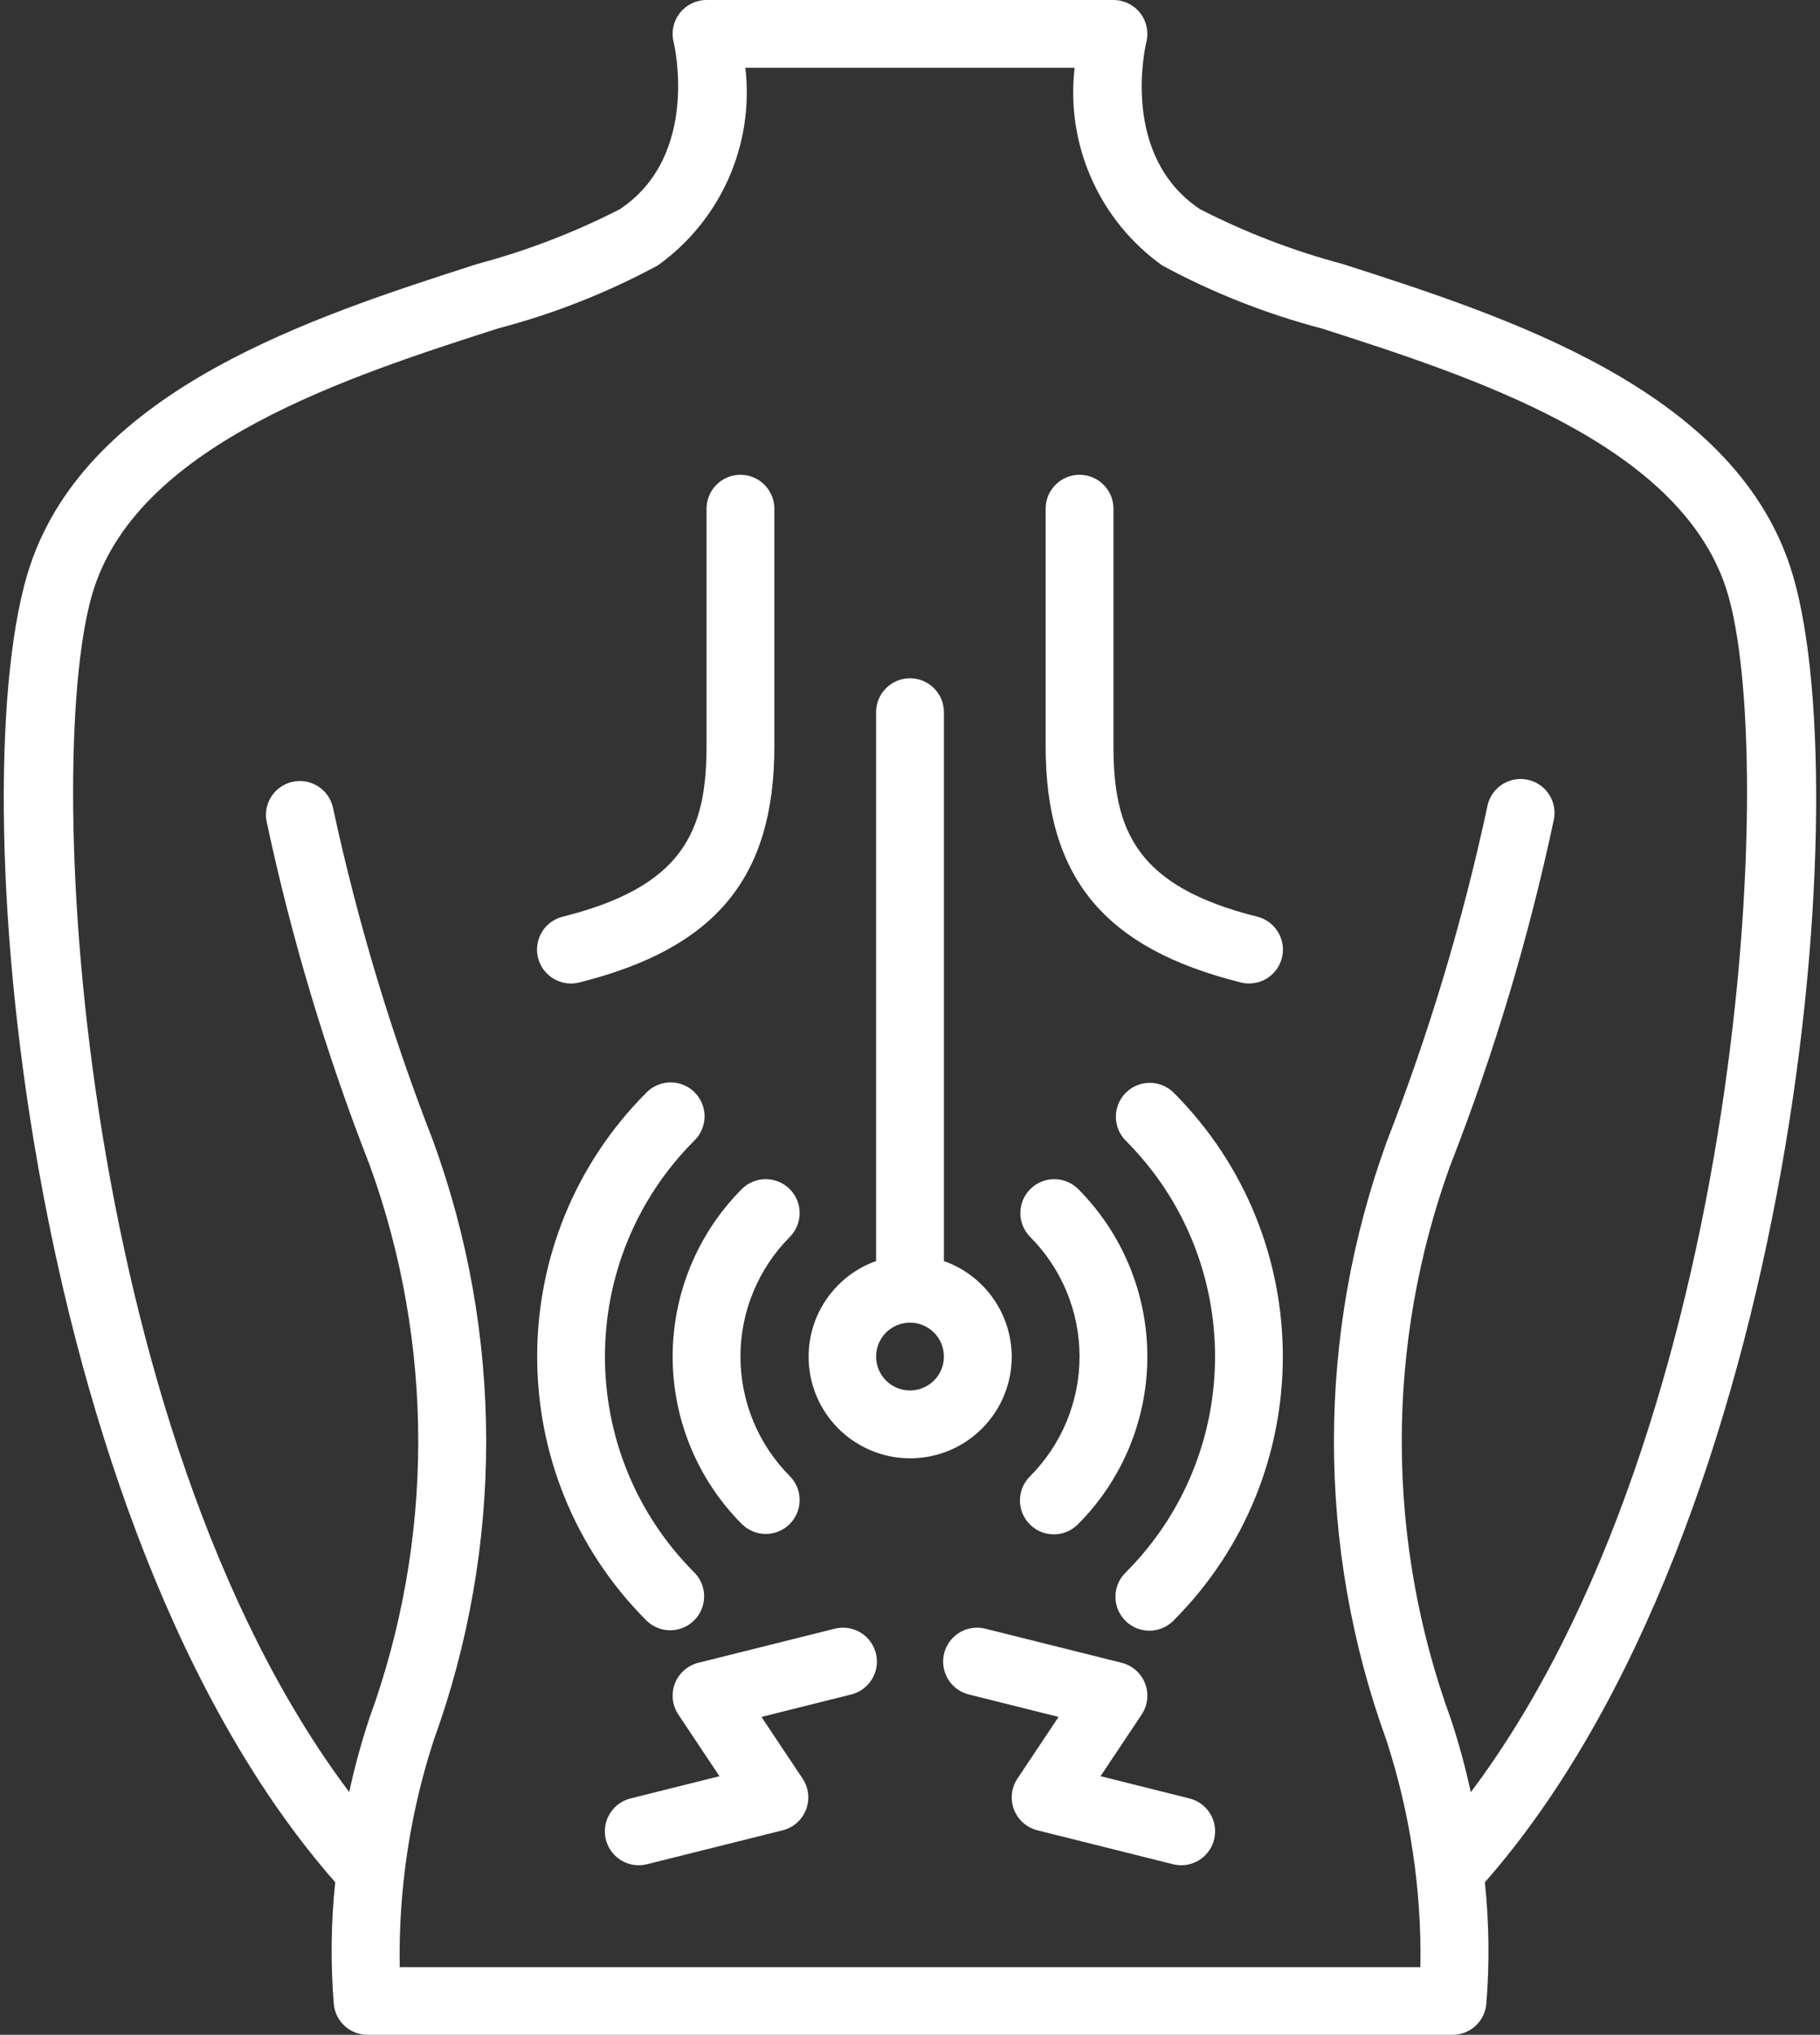 <svg viewBox="0 0 458 512" fill="none" xmlns="http://www.w3.org/2000/svg">
    <rect x="0" y="0" width="458" height="512" fill="#333333" stroke="none"/>
    <path
        d="M450.423 142.362C435.558 97.818 379.067 79.659 337.826 66.415C325.424 63.108 313.41 58.491 301.986 52.642C281.821 39.185 288.204 11.733 288.477 10.607C289.116 8.057 288.544 5.356 286.927 3.284C285.31 1.211 282.828 5.57686e-05 280.2 -1.33514e-05H177.8C175.172 5.57686e-05 172.69 1.211 171.073 3.284C169.456 5.356 168.884 8.057 169.523 10.607C169.591 10.889 176.349 39.057 155.997 52.634C144.573 58.483 132.559 63.099 120.157 66.406C78.916 79.659 22.425 97.818 7.56 142.353C-10.317 195.891 5.734 384.137 84.36 473.609C83.285 483.835 83.168 494.14 84.01 504.388C84.479 508.709 88.121 511.986 92.467 512H365.533C369.886 512 373.541 508.724 374.015 504.397C374.857 494.148 374.74 483.844 373.666 473.617C452.249 384.145 468.3 195.9 450.423 142.362ZM370.124 450.944C368.776 444.712 367.095 438.556 365.09 432.503C348.693 387.563 348.636 338.286 364.927 293.308C375.957 265.132 384.664 236.101 390.963 206.507C391.679 203.471 390.683 200.287 388.364 198.201C386.045 196.116 382.773 195.462 379.831 196.495C376.888 197.528 374.743 200.084 374.237 203.162C368.096 231.731 359.681 259.764 349.073 286.993C331.278 335.722 331.22 389.163 348.91 437.931C354.892 456.34 357.776 475.614 357.444 494.967H100.59C100.259 475.614 103.142 456.34 109.124 437.931C126.814 389.163 126.756 335.722 108.962 286.993C98.338 259.743 89.911 231.687 83.763 203.093C82.706 198.618 78.293 195.784 73.784 196.686C69.275 197.588 66.291 201.901 67.037 206.438C73.334 236.045 82.041 265.087 93.073 293.274C109.364 338.252 109.307 387.529 92.91 432.469C90.905 438.522 89.224 444.678 87.876 450.91C19.131 359.492 10.222 188.399 23.756 147.738C35.891 111.394 87.628 94.763 125.397 82.62C139.348 78.962 152.812 73.65 165.503 66.799C181.37 55.479 189.824 36.426 187.571 17.067H270.429C268.171 36.444 276.64 55.515 292.531 66.833C305.222 73.684 318.686 78.996 332.637 82.654C370.406 94.797 422.143 111.428 434.278 147.772C447.82 188.433 438.869 359.526 370.124 450.944Z"
        fill="white" />
    <path
        d="M143.667 247.467C144.366 247.469 145.063 247.383 145.74 247.211C180.172 238.601 194.867 220.817 194.867 187.733V128C194.867 123.287 191.046 119.467 186.333 119.467C181.62 119.467 177.8 123.287 177.8 128V187.733C177.8 209.186 171.878 223.087 141.602 230.656C137.424 231.703 134.681 235.699 135.206 239.974C135.731 244.249 139.36 247.462 143.667 247.467Z"
        fill="white" />
    <path
        d="M312.268 247.211C312.943 247.383 313.637 247.469 314.333 247.467C318.639 247.458 322.263 244.243 322.786 239.97C323.308 235.696 320.566 231.703 316.39 230.656C286.122 223.087 280.2 209.186 280.2 187.733V128C280.2 123.287 276.379 119.467 271.667 119.467C266.954 119.467 263.133 123.287 263.133 128V187.733C263.133 220.817 277.828 238.601 312.268 247.211Z"
        fill="white" />
    <path
        d="M254.6 341.333C254.555 330.523 247.725 320.907 237.533 317.303V179.2C237.533 174.487 233.713 170.667 229 170.667C224.287 170.667 220.467 174.487 220.467 179.2V317.303C208.225 321.664 201.204 334.517 204.151 347.174C207.097 359.831 219.073 368.261 231.982 366.767C244.891 365.272 254.623 354.329 254.6 341.333ZM229 349.867C224.287 349.867 220.467 346.046 220.467 341.333C220.467 336.621 224.287 332.8 229 332.8C233.713 332.8 237.533 336.621 237.533 341.333C237.533 346.046 233.713 349.867 229 349.867Z"
        fill="white" />
    <path
        d="M186.769 299.093C175.565 310.296 169.271 325.49 169.271 341.333C169.271 357.177 175.565 372.371 186.769 383.573C190.117 386.807 195.439 386.761 198.731 383.469C202.022 380.178 202.069 374.856 198.835 371.507C190.831 363.505 186.334 352.651 186.334 341.333C186.334 330.016 190.831 319.161 198.835 311.159C202.069 307.811 202.022 302.489 198.731 299.197C195.439 295.906 190.117 295.859 186.769 299.093Z"
        fill="white" />
    <path
        d="M259.165 383.573C262.498 386.905 267.899 386.905 271.231 383.573C282.435 372.371 288.729 357.177 288.729 341.333C288.729 325.49 282.435 310.296 271.231 299.093C267.883 295.859 262.561 295.906 259.269 299.197C255.978 302.489 255.931 307.811 259.165 311.159C267.169 319.161 271.666 330.016 271.666 341.333C271.666 352.651 267.169 363.505 259.165 371.507C255.834 374.839 255.834 380.241 259.165 383.573Z"
        fill="white" />
    <path
        d="M168.661 410.206C172.112 410.205 175.222 408.126 176.543 404.938C177.863 401.75 177.134 398.08 174.694 395.639C144.748 365.628 144.748 317.039 174.694 287.027C176.912 284.885 177.802 281.712 177.021 278.728C176.24 275.745 173.91 273.415 170.926 272.634C167.943 271.853 164.77 272.743 162.628 274.961C126.029 311.641 126.029 371.025 162.628 407.706C164.224 409.312 166.396 410.212 168.661 410.206Z"
        fill="white" />
    <path
        d="M283.306 274.961C279.975 278.293 279.975 283.695 283.306 287.027C313.252 317.039 313.252 365.628 283.306 395.639C281.088 397.782 280.198 400.955 280.979 403.938C281.76 406.922 284.09 409.252 287.074 410.033C290.057 410.814 293.23 409.924 295.372 407.706C331.971 371.025 331.971 311.641 295.372 274.961C292.04 271.63 286.638 271.63 283.306 274.961Z"
        fill="white" />
    <path
        d="M209.868 409.856L175.735 418.389C173.042 419.061 170.843 421.001 169.842 423.59C168.84 426.179 169.16 429.093 170.7 431.403L181.051 446.925L158.668 452.523C154.491 453.57 151.748 457.566 152.273 461.84C152.798 466.115 156.426 469.329 160.733 469.333C161.433 469.336 162.129 469.25 162.807 469.077L196.94 460.544C199.634 459.872 201.832 457.932 202.833 455.343C203.835 452.755 203.515 449.84 201.975 447.531L191.624 432.009L214.007 426.411C217.027 425.731 219.442 423.469 220.318 420.5C221.194 417.53 220.393 414.32 218.225 412.11C216.057 409.9 212.862 409.037 209.877 409.856H209.868Z"
        fill="white" />
    <path
        d="M299.332 452.523L276.949 446.925L287.3 431.403C288.84 429.093 289.16 426.179 288.158 423.59C287.157 421.001 284.958 419.061 282.265 418.389L248.132 409.856C245.146 409.037 241.951 409.9 239.783 412.11C237.615 414.32 236.814 417.53 237.69 420.5C238.566 423.469 240.981 425.731 244.002 426.411L266.385 432.009L256.034 447.531C254.494 449.84 254.173 452.755 255.175 455.343C256.177 457.932 258.375 459.872 261.068 460.544L295.202 469.077C295.876 469.249 296.57 469.335 297.267 469.333C301.572 469.324 305.196 466.11 305.719 461.836C306.242 457.563 303.508 453.569 299.332 452.523Z"
        fill="white" />
</svg>
